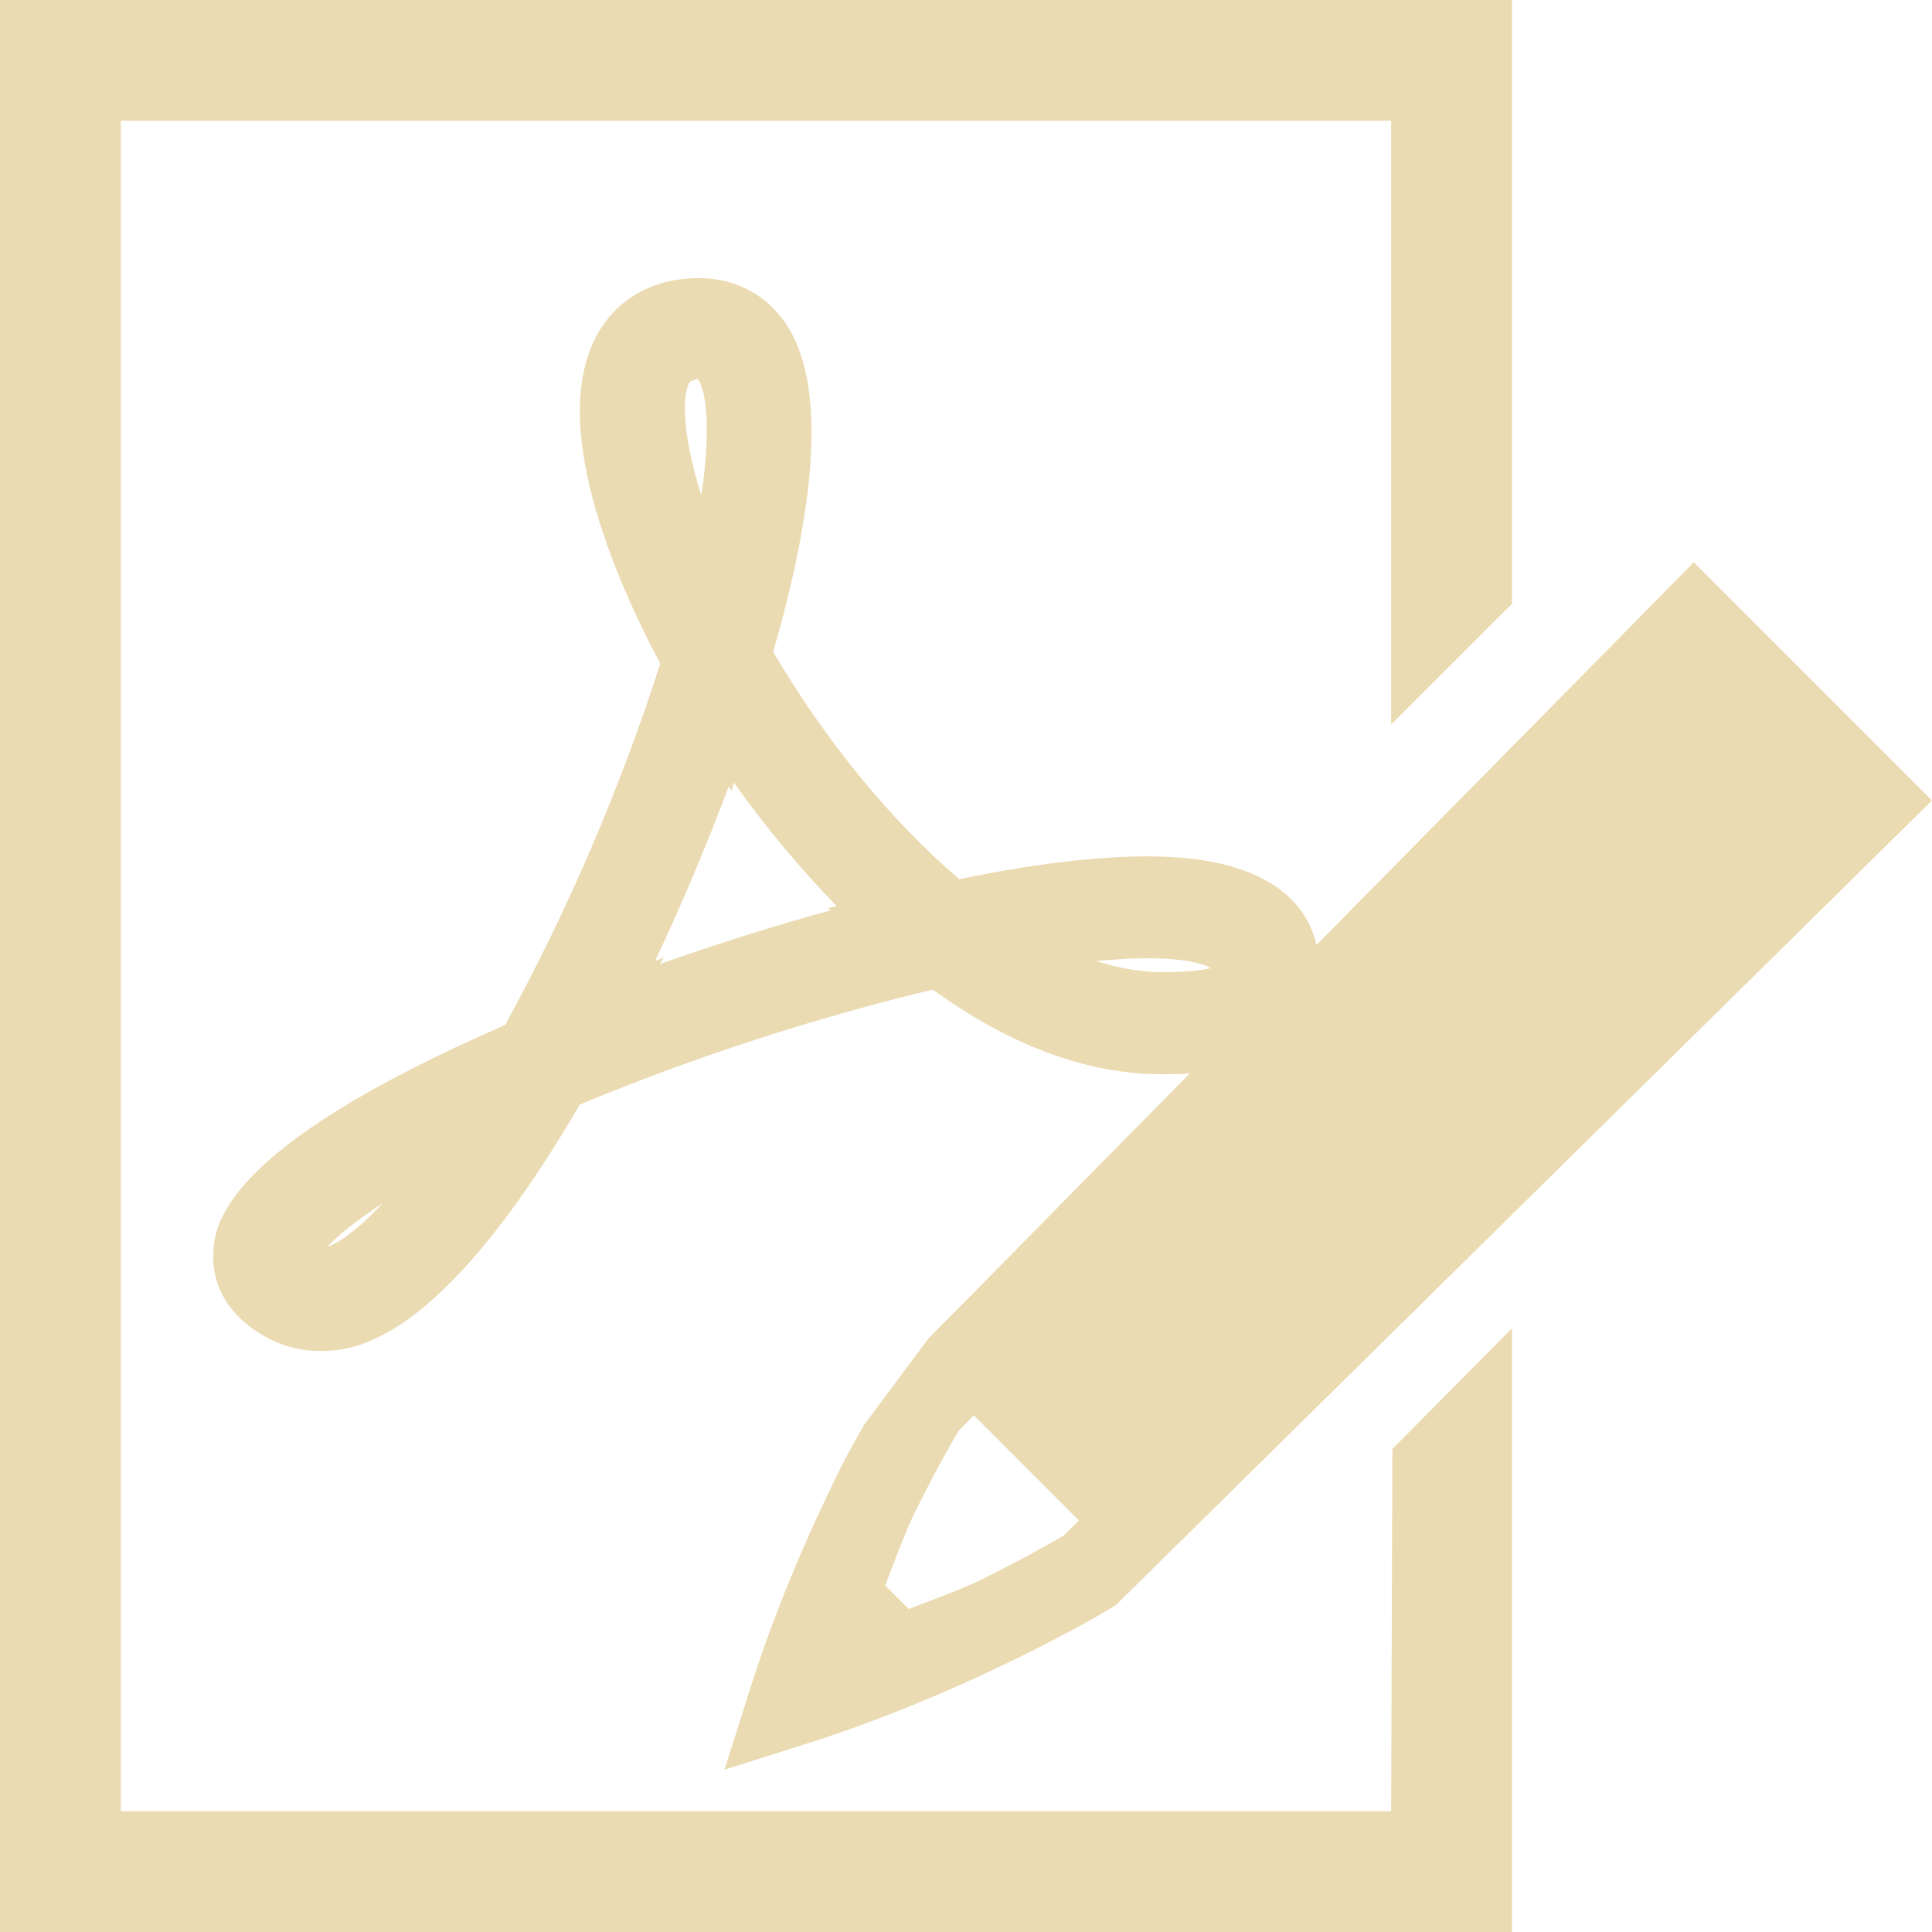 <svg xmlns="http://www.w3.org/2000/svg" style="isolation:isolate" width="16" height="16" viewBox="0 0 16 16">
 <defs>
  <style id="current-color-scheme" type="text/css">
   .ColorScheme-Text { color:#ebdbb2; } .ColorScheme-Highlight { color:#458588; }
  </style>
  <linearGradient id="arrongin" x1="0%" x2="0%" y1="0%" y2="100%">
   <stop offset="0%" style="stop-color:#d79921; stop-opacity:1"/>
   <stop offset="100%" style="stop-color:#b57614; stop-opacity:1"/>
  </linearGradient>
  <linearGradient id="aurora" x1="0%" x2="0%" y1="0%" y2="100%">
   <stop offset="0%" style="stop-color:#83a598; stop-opacity:1"/>
   <stop offset="100%" style="stop-color:#b16286; stop-opacity:1"/>
  </linearGradient>
  <linearGradient id="fitdance" x1="0%" x2="0%" y1="0%" y2="100%">
   <stop offset="0%" style="stop-color:#8ec07c; stop-opacity:1"/>
   <stop offset="100%" style="stop-color:#458588; stop-opacity:1"/>
  </linearGradient>
  <linearGradient id="oomox" x1="0%" x2="0%" y1="0%" y2="100%">
   <stop offset="0%" style="stop-color:#458588; stop-opacity:1"/>
   <stop offset="100%" style="stop-color:#928374; stop-opacity:1"/>
  </linearGradient>
  <linearGradient id="rainblue" x1="0%" x2="0%" y1="0%" y2="100%">
   <stop offset="0%" style="stop-color:#b8bb26; stop-opacity:1"/>
   <stop offset="100%" style="stop-color:#076678; stop-opacity:1"/>
  </linearGradient>
  <linearGradient id="sunrise" x1="0%" x2="0%" y1="0%" y2="100%">
   <stop offset="0%" style="stop-color: #fe8019; stop-opacity:1"/>
   <stop offset="100%" style="stop-color: #fabd2f; stop-opacity:1"/>
  </linearGradient>
  <linearGradient id="telinkrin" x1="0%" x2="0%" y1="0%" y2="100%">
   <stop offset="0%" style="stop-color: #83a598; stop-opacity:1"/>
   <stop offset="100%" style="stop-color: #83a598; stop-opacity:1"/>
  </linearGradient>
  <linearGradient id="60spsycho" x1="0%" x2="0%" y1="0%" y2="100%">
   <stop offset="0%" style="stop-color: #fb4934; stop-opacity:1"/>
   <stop offset="25%" style="stop-color: #fabd2f; stop-opacity:1"/>
   <stop offset="50%" style="stop-color: #fe8019; stop-opacity:1"/>
   <stop offset="100%" style="stop-color: #689d6a; stop-opacity:1"/>
  </linearGradient>
  <linearGradient id="90ssummer" x1="0%" x2="0%" y1="0%" y2="100%">
   <stop offset="0%" style="stop-color: #b16286; stop-opacity:1"/>
   <stop offset="20%" style="stop-color: #8ec07c; stop-opacity:1"/>
   <stop offset="50%" style="stop-color: #fabd2f; stop-opacity:1"/>
   <stop offset="100%" style="stop-color: #458588; stop-opacity:1"/>
  </linearGradient>
  <linearGradient id="cyberneon" x1="0%" x2="0%" y1="0%" y2="100%">
    <stop offset="0" style="stop-color:#83a598; stop-opacity:1"/>
    <stop offset="1" style="stop-color:#b16286; stop-opacity:1"/>
  </linearGradient>
 </defs>
 <path style="fill:currentColor" class="ColorScheme-Text" d="M 12.522 5 L 12.522 0 L 12.522 0 L 0 0 L 0 16 L 12.522 16 L 12.522 11 L 11.531 12 L 11.521 15 L 1.001 15 L 1.001 1 L 11.521 1 L 11.521 1 L 11.521 6 L 12.522 5 Z"/>
 <path style="fill:currentColor" class="ColorScheme-Text" fill-rule="evenodd" d="M 5.775 3.136 C 5.757 3.144 5.739 3.151 5.721 3.157 C 5.653 3.218 5.633 3.55 5.808 4.103 C 5.903 3.469 5.829 3.191 5.775 3.136 L 5.775 3.136 L 5.775 3.136 L 5.775 3.136 L 5.775 3.136 L 5.775 3.136 L 5.775 3.136 L 5.775 3.136 Z M 6.078 6.481 L 6.058 6.55 L 6.035 6.513 C 5.851 7.003 5.648 7.485 5.425 7.959 L 5.497 7.929 L 5.465 7.984 C 5.931 7.819 6.402 7.67 6.879 7.539 L 6.855 7.52 L 6.929 7.504 C 6.619 7.185 6.335 6.843 6.078 6.481 L 6.078 6.481 L 6.078 6.481 L 6.078 6.481 L 6.078 6.481 Z M 9.502 7.936 C 9.375 7.936 9.235 7.945 9.08 7.958 C 9.253 8.017 9.434 8.048 9.617 8.051 C 9.845 8.051 9.965 8.033 10.028 8.017 C 9.974 7.985 9.825 7.936 9.502 7.936 L 9.502 7.936 L 9.502 7.936 Z M 5.788 2.303 C 6.066 2.303 6.31 2.42 6.475 2.634 C 6.825 3.089 6.801 4.019 6.403 5.399 C 6.837 6.136 7.385 6.805 7.945 7.281 C 8.555 7.155 9.079 7.092 9.502 7.092 C 10.784 7.092 10.923 7.733 10.923 8.009 C 10.921 8.896 9.974 8.896 9.617 8.896 C 9.005 8.896 8.368 8.661 7.724 8.195 C 6.727 8.436 5.75 8.754 4.802 9.147 C 3.613 11.188 2.888 11.188 2.647 11.188 C 2.5 11.188 2.358 11.154 2.227 11.086 C 1.811 10.868 1.759 10.551 1.766 10.384 C 1.775 10.169 1.8 9.524 4.183 8.489 C 4.705 7.534 5.135 6.532 5.468 5.496 C 5.106 4.816 4.512 3.48 4.967 2.734 C 5.138 2.457 5.429 2.303 5.788 2.303 L 5.788 2.303 L 5.788 2.303 L 5.788 2.303 L 5.788 2.303 L 5.788 2.303 L 5.788 2.303 Z M 3.167 9.967 C 2.931 10.12 2.787 10.244 2.708 10.328 C 2.8 10.296 2.956 10.193 3.167 9.967 Z"/>
 <path style="fill:currentColor" class="ColorScheme-Text" d="M 13.324 5.371 L 11.915 6.799 L 11.211 7.513 L 10.506 8.228 L 9.802 8.942 L 9.097 9.656 L 8.394 10.371 L 7.689 11.085 L 7.157 11.799 C 7.084 11.93 7.052 11.973 6.931 12.219 C 6.706 12.675 6.43 13.297 6.208 13.999 L 6 14.656 L 6.657 14.448 C 7.36 14.226 7.982 13.95 8.437 13.726 C 8.893 13.502 9.142 13.354 9.214 13.309 L 9.246 13.288 L 16 6.629 L 14.027 4.656 L 13.324 5.371 Z M 8.065 11.721 L 8.935 12.592 L 8.808 12.717 C 8.813 12.714 8.538 12.879 8.122 13.084 C 7.969 13.159 7.739 13.243 7.526 13.325 L 7.331 13.13 C 7.413 12.917 7.497 12.687 7.572 12.534 C 7.777 12.118 7.942 11.844 7.939 11.848 L 8.065 11.721 Z"/>
</svg>
